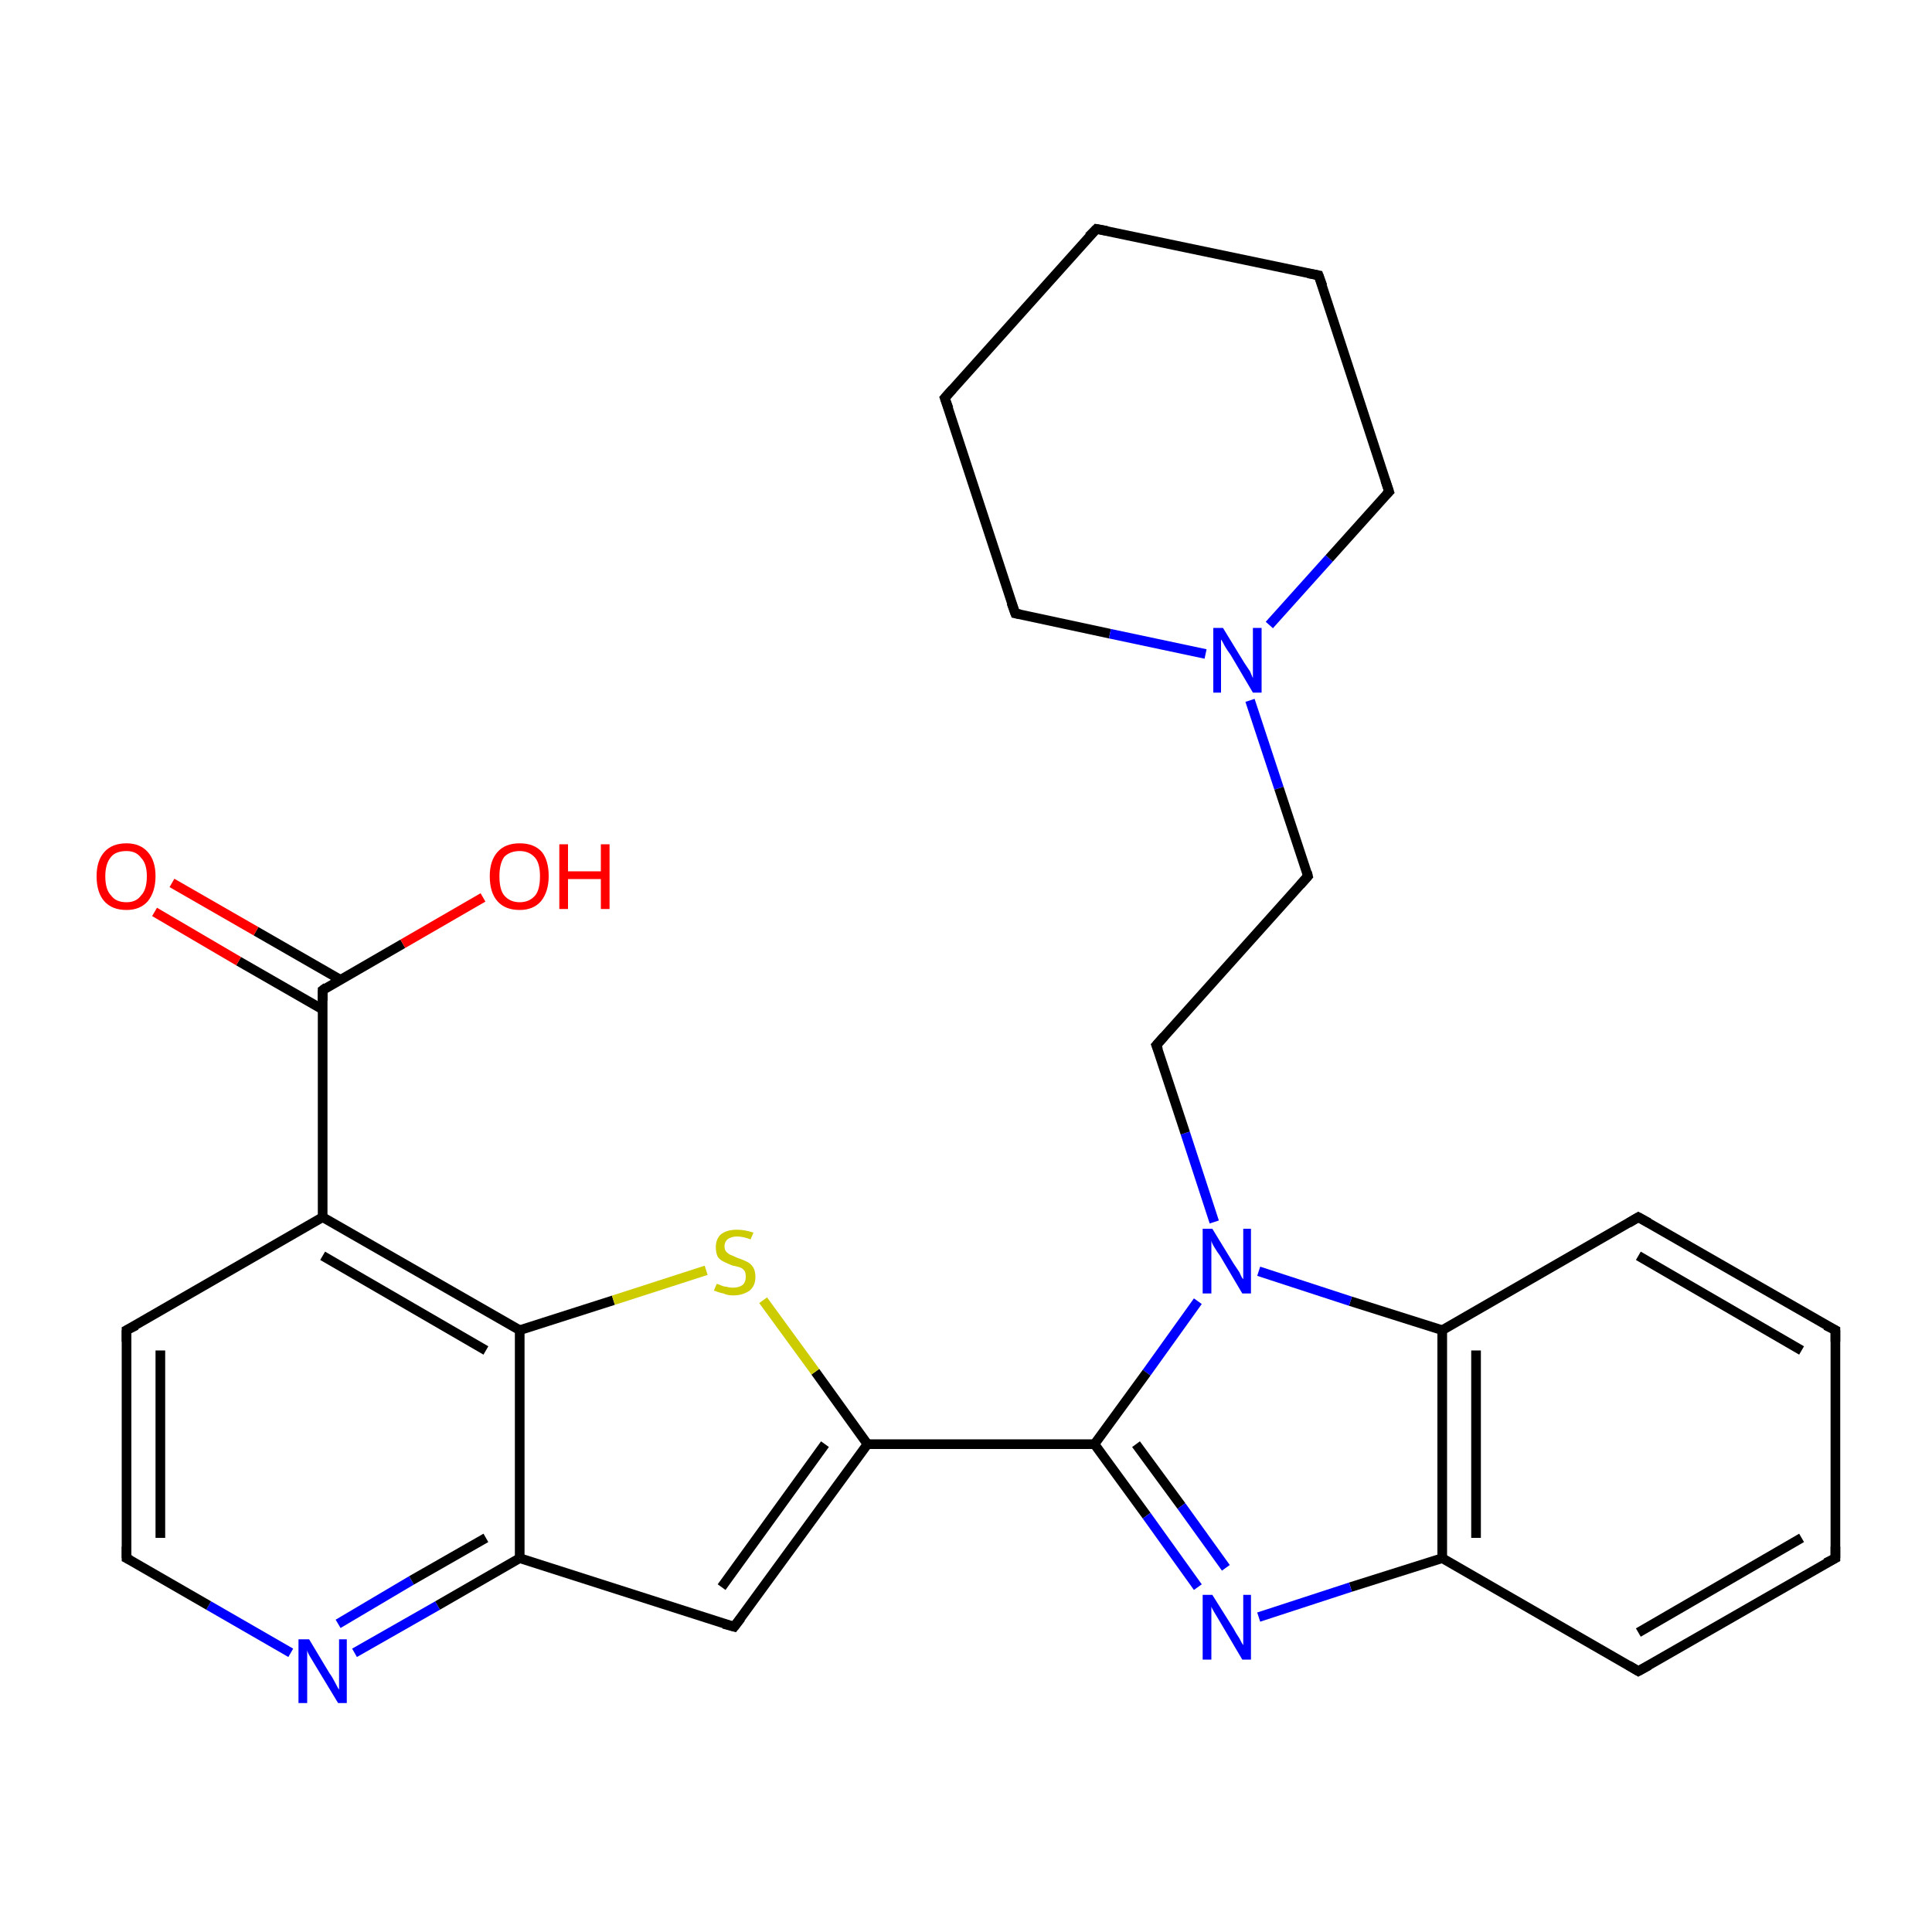 <?xml version='1.0' encoding='iso-8859-1'?>
<svg version='1.1' baseProfile='full'
              xmlns='http://www.w3.org/2000/svg'
                      xmlns:rdkit='http://www.rdkit.org/xml'
                      xmlns:xlink='http://www.w3.org/1999/xlink'
                  xml:space='preserve'
width='200px' height='200px' viewBox='0 0 200 200'>
<!-- END OF HEADER -->
<rect style='opacity:1.0;fill:#FFFFFF;stroke:none' width='200.0' height='200.0' x='0.0' y='0.0'> </rect>
<path class='bond-0 atom-15 atom-16' d='M 105.1,63.5 L 97.8,41.2' style='fill:none;fill-rule:evenodd;stroke:#000000;stroke-width:1.0px;stroke-linecap:butt;stroke-linejoin:miter;stroke-opacity:1' />
<path class='bond-1 atom-15 atom-24' d='M 105.1,63.5 L 114.9,65.6' style='fill:none;fill-rule:evenodd;stroke:#000000;stroke-width:1.0px;stroke-linecap:butt;stroke-linejoin:miter;stroke-opacity:1' />
<path class='bond-1 atom-15 atom-24' d='M 114.9,65.6 L 124.8,67.7' style='fill:none;fill-rule:evenodd;stroke:#0000FF;stroke-width:1.0px;stroke-linecap:butt;stroke-linejoin:miter;stroke-opacity:1' />
<path class='bond-2 atom-16 atom-17' d='M 97.8,41.2 L 113.5,23.7' style='fill:none;fill-rule:evenodd;stroke:#000000;stroke-width:1.0px;stroke-linecap:butt;stroke-linejoin:miter;stroke-opacity:1' />
<path class='bond-3 atom-24 atom-19' d='M 131.4,64.7 L 137.6,57.8' style='fill:none;fill-rule:evenodd;stroke:#0000FF;stroke-width:1.0px;stroke-linecap:butt;stroke-linejoin:miter;stroke-opacity:1' />
<path class='bond-3 atom-24 atom-19' d='M 137.6,57.8 L 143.8,50.9' style='fill:none;fill-rule:evenodd;stroke:#000000;stroke-width:1.0px;stroke-linecap:butt;stroke-linejoin:miter;stroke-opacity:1' />
<path class='bond-4 atom-24 atom-14' d='M 129.4,72.5 L 132.4,81.6' style='fill:none;fill-rule:evenodd;stroke:#0000FF;stroke-width:1.0px;stroke-linecap:butt;stroke-linejoin:miter;stroke-opacity:1' />
<path class='bond-4 atom-24 atom-14' d='M 132.4,81.6 L 135.4,90.7' style='fill:none;fill-rule:evenodd;stroke:#000000;stroke-width:1.0px;stroke-linecap:butt;stroke-linejoin:miter;stroke-opacity:1' />
<path class='bond-5 atom-17 atom-18' d='M 113.5,23.7 L 136.5,28.5' style='fill:none;fill-rule:evenodd;stroke:#000000;stroke-width:1.0px;stroke-linecap:butt;stroke-linejoin:miter;stroke-opacity:1' />
<path class='bond-6 atom-19 atom-18' d='M 143.8,50.9 L 136.5,28.5' style='fill:none;fill-rule:evenodd;stroke:#000000;stroke-width:1.0px;stroke-linecap:butt;stroke-linejoin:miter;stroke-opacity:1' />
<path class='bond-7 atom-14 atom-13' d='M 135.4,90.7 L 119.7,108.2' style='fill:none;fill-rule:evenodd;stroke:#000000;stroke-width:1.0px;stroke-linecap:butt;stroke-linejoin:miter;stroke-opacity:1' />
<path class='bond-8 atom-13 atom-23' d='M 119.7,108.2 L 122.7,117.3' style='fill:none;fill-rule:evenodd;stroke:#000000;stroke-width:1.0px;stroke-linecap:butt;stroke-linejoin:miter;stroke-opacity:1' />
<path class='bond-8 atom-13 atom-23' d='M 122.7,117.3 L 125.7,126.5' style='fill:none;fill-rule:evenodd;stroke:#0000FF;stroke-width:1.0px;stroke-linecap:butt;stroke-linejoin:miter;stroke-opacity:1' />
<path class='bond-9 atom-11 atom-10' d='M 169.6,126.0 L 190.0,137.7' style='fill:none;fill-rule:evenodd;stroke:#000000;stroke-width:1.0px;stroke-linecap:butt;stroke-linejoin:miter;stroke-opacity:1' />
<path class='bond-9 atom-11 atom-10' d='M 169.6,130.0 L 186.5,139.8' style='fill:none;fill-rule:evenodd;stroke:#000000;stroke-width:1.0px;stroke-linecap:butt;stroke-linejoin:miter;stroke-opacity:1' />
<path class='bond-10 atom-11 atom-12' d='M 169.6,126.0 L 149.3,137.7' style='fill:none;fill-rule:evenodd;stroke:#000000;stroke-width:1.0px;stroke-linecap:butt;stroke-linejoin:miter;stroke-opacity:1' />
<path class='bond-11 atom-10 atom-9' d='M 190.0,137.7 L 190.0,161.3' style='fill:none;fill-rule:evenodd;stroke:#000000;stroke-width:1.0px;stroke-linecap:butt;stroke-linejoin:miter;stroke-opacity:1' />
<path class='bond-12 atom-12 atom-23' d='M 149.3,137.7 L 139.8,134.7' style='fill:none;fill-rule:evenodd;stroke:#000000;stroke-width:1.0px;stroke-linecap:butt;stroke-linejoin:miter;stroke-opacity:1' />
<path class='bond-12 atom-12 atom-23' d='M 139.8,134.7 L 130.3,131.6' style='fill:none;fill-rule:evenodd;stroke:#0000FF;stroke-width:1.0px;stroke-linecap:butt;stroke-linejoin:miter;stroke-opacity:1' />
<path class='bond-13 atom-12 atom-7' d='M 149.3,137.7 L 149.3,161.3' style='fill:none;fill-rule:evenodd;stroke:#000000;stroke-width:1.0px;stroke-linecap:butt;stroke-linejoin:miter;stroke-opacity:1' />
<path class='bond-13 atom-12 atom-7' d='M 152.8,139.8 L 152.8,159.2' style='fill:none;fill-rule:evenodd;stroke:#000000;stroke-width:1.0px;stroke-linecap:butt;stroke-linejoin:miter;stroke-opacity:1' />
<path class='bond-14 atom-23 atom-6' d='M 124.0,134.7 L 118.7,142.1' style='fill:none;fill-rule:evenodd;stroke:#0000FF;stroke-width:1.0px;stroke-linecap:butt;stroke-linejoin:miter;stroke-opacity:1' />
<path class='bond-14 atom-23 atom-6' d='M 118.7,142.1 L 113.3,149.5' style='fill:none;fill-rule:evenodd;stroke:#000000;stroke-width:1.0px;stroke-linecap:butt;stroke-linejoin:miter;stroke-opacity:1' />
<path class='bond-15 atom-9 atom-8' d='M 190.0,161.3 L 169.6,173.0' style='fill:none;fill-rule:evenodd;stroke:#000000;stroke-width:1.0px;stroke-linecap:butt;stroke-linejoin:miter;stroke-opacity:1' />
<path class='bond-15 atom-9 atom-8' d='M 186.5,159.2 L 169.6,169.0' style='fill:none;fill-rule:evenodd;stroke:#000000;stroke-width:1.0px;stroke-linecap:butt;stroke-linejoin:miter;stroke-opacity:1' />
<path class='bond-16 atom-4 atom-3' d='M 76.0,168.4 L 53.8,161.3' style='fill:none;fill-rule:evenodd;stroke:#000000;stroke-width:1.0px;stroke-linecap:butt;stroke-linejoin:miter;stroke-opacity:1' />
<path class='bond-17 atom-4 atom-5' d='M 76.0,168.4 L 89.8,149.5' style='fill:none;fill-rule:evenodd;stroke:#000000;stroke-width:1.0px;stroke-linecap:butt;stroke-linejoin:miter;stroke-opacity:1' />
<path class='bond-17 atom-4 atom-5' d='M 74.7,164.3 L 85.4,149.5' style='fill:none;fill-rule:evenodd;stroke:#000000;stroke-width:1.0px;stroke-linecap:butt;stroke-linejoin:miter;stroke-opacity:1' />
<path class='bond-18 atom-25 atom-3' d='M 36.7,171.1 L 45.3,166.2' style='fill:none;fill-rule:evenodd;stroke:#0000FF;stroke-width:1.0px;stroke-linecap:butt;stroke-linejoin:miter;stroke-opacity:1' />
<path class='bond-18 atom-25 atom-3' d='M 45.3,166.2 L 53.8,161.3' style='fill:none;fill-rule:evenodd;stroke:#000000;stroke-width:1.0px;stroke-linecap:butt;stroke-linejoin:miter;stroke-opacity:1' />
<path class='bond-18 atom-25 atom-3' d='M 35.0,168.1 L 42.6,163.6' style='fill:none;fill-rule:evenodd;stroke:#0000FF;stroke-width:1.0px;stroke-linecap:butt;stroke-linejoin:miter;stroke-opacity:1' />
<path class='bond-18 atom-25 atom-3' d='M 42.6,163.6 L 50.3,159.2' style='fill:none;fill-rule:evenodd;stroke:#000000;stroke-width:1.0px;stroke-linecap:butt;stroke-linejoin:miter;stroke-opacity:1' />
<path class='bond-19 atom-25 atom-20' d='M 30.1,171.1 L 21.6,166.2' style='fill:none;fill-rule:evenodd;stroke:#0000FF;stroke-width:1.0px;stroke-linecap:butt;stroke-linejoin:miter;stroke-opacity:1' />
<path class='bond-19 atom-25 atom-20' d='M 21.6,166.2 L 13.1,161.3' style='fill:none;fill-rule:evenodd;stroke:#000000;stroke-width:1.0px;stroke-linecap:butt;stroke-linejoin:miter;stroke-opacity:1' />
<path class='bond-20 atom-6 atom-5' d='M 113.3,149.5 L 89.8,149.5' style='fill:none;fill-rule:evenodd;stroke:#000000;stroke-width:1.0px;stroke-linecap:butt;stroke-linejoin:miter;stroke-opacity:1' />
<path class='bond-21 atom-6 atom-22' d='M 113.3,149.5 L 118.7,156.9' style='fill:none;fill-rule:evenodd;stroke:#000000;stroke-width:1.0px;stroke-linecap:butt;stroke-linejoin:miter;stroke-opacity:1' />
<path class='bond-21 atom-6 atom-22' d='M 118.7,156.9 L 124.0,164.3' style='fill:none;fill-rule:evenodd;stroke:#0000FF;stroke-width:1.0px;stroke-linecap:butt;stroke-linejoin:miter;stroke-opacity:1' />
<path class='bond-21 atom-6 atom-22' d='M 117.6,149.5 L 122.3,155.9' style='fill:none;fill-rule:evenodd;stroke:#000000;stroke-width:1.0px;stroke-linecap:butt;stroke-linejoin:miter;stroke-opacity:1' />
<path class='bond-21 atom-6 atom-22' d='M 122.3,155.9 L 126.9,162.3' style='fill:none;fill-rule:evenodd;stroke:#0000FF;stroke-width:1.0px;stroke-linecap:butt;stroke-linejoin:miter;stroke-opacity:1' />
<path class='bond-22 atom-7 atom-8' d='M 149.3,161.3 L 169.6,173.0' style='fill:none;fill-rule:evenodd;stroke:#000000;stroke-width:1.0px;stroke-linecap:butt;stroke-linejoin:miter;stroke-opacity:1' />
<path class='bond-23 atom-7 atom-22' d='M 149.3,161.3 L 139.8,164.3' style='fill:none;fill-rule:evenodd;stroke:#000000;stroke-width:1.0px;stroke-linecap:butt;stroke-linejoin:miter;stroke-opacity:1' />
<path class='bond-23 atom-7 atom-22' d='M 139.8,164.3 L 130.3,167.4' style='fill:none;fill-rule:evenodd;stroke:#0000FF;stroke-width:1.0px;stroke-linecap:butt;stroke-linejoin:miter;stroke-opacity:1' />
<path class='bond-24 atom-3 atom-2' d='M 53.8,161.3 L 53.8,137.7' style='fill:none;fill-rule:evenodd;stroke:#000000;stroke-width:1.0px;stroke-linecap:butt;stroke-linejoin:miter;stroke-opacity:1' />
<path class='bond-25 atom-5 atom-28' d='M 89.8,149.5 L 84.4,142.0' style='fill:none;fill-rule:evenodd;stroke:#000000;stroke-width:1.0px;stroke-linecap:butt;stroke-linejoin:miter;stroke-opacity:1' />
<path class='bond-25 atom-5 atom-28' d='M 84.4,142.0 L 79.0,134.6' style='fill:none;fill-rule:evenodd;stroke:#CCCC00;stroke-width:1.0px;stroke-linecap:butt;stroke-linejoin:miter;stroke-opacity:1' />
<path class='bond-26 atom-20 atom-21' d='M 13.1,161.3 L 13.1,137.7' style='fill:none;fill-rule:evenodd;stroke:#000000;stroke-width:1.0px;stroke-linecap:butt;stroke-linejoin:miter;stroke-opacity:1' />
<path class='bond-26 atom-20 atom-21' d='M 16.6,159.2 L 16.6,139.8' style='fill:none;fill-rule:evenodd;stroke:#000000;stroke-width:1.0px;stroke-linecap:butt;stroke-linejoin:miter;stroke-opacity:1' />
<path class='bond-27 atom-2 atom-28' d='M 53.8,137.7 L 63.5,134.6' style='fill:none;fill-rule:evenodd;stroke:#000000;stroke-width:1.0px;stroke-linecap:butt;stroke-linejoin:miter;stroke-opacity:1' />
<path class='bond-27 atom-2 atom-28' d='M 63.5,134.6 L 73.1,131.5' style='fill:none;fill-rule:evenodd;stroke:#CCCC00;stroke-width:1.0px;stroke-linecap:butt;stroke-linejoin:miter;stroke-opacity:1' />
<path class='bond-28 atom-2 atom-1' d='M 53.8,137.7 L 33.4,126.0' style='fill:none;fill-rule:evenodd;stroke:#000000;stroke-width:1.0px;stroke-linecap:butt;stroke-linejoin:miter;stroke-opacity:1' />
<path class='bond-28 atom-2 atom-1' d='M 50.3,139.8 L 33.4,130.0' style='fill:none;fill-rule:evenodd;stroke:#000000;stroke-width:1.0px;stroke-linecap:butt;stroke-linejoin:miter;stroke-opacity:1' />
<path class='bond-29 atom-21 atom-1' d='M 13.1,137.7 L 33.4,126.0' style='fill:none;fill-rule:evenodd;stroke:#000000;stroke-width:1.0px;stroke-linecap:butt;stroke-linejoin:miter;stroke-opacity:1' />
<path class='bond-30 atom-1 atom-0' d='M 33.4,126.0 L 33.4,102.5' style='fill:none;fill-rule:evenodd;stroke:#000000;stroke-width:1.0px;stroke-linecap:butt;stroke-linejoin:miter;stroke-opacity:1' />
<path class='bond-31 atom-0 atom-27' d='M 35.2,101.4 L 26.5,96.4' style='fill:none;fill-rule:evenodd;stroke:#000000;stroke-width:1.0px;stroke-linecap:butt;stroke-linejoin:miter;stroke-opacity:1' />
<path class='bond-31 atom-0 atom-27' d='M 26.5,96.4 L 17.8,91.4' style='fill:none;fill-rule:evenodd;stroke:#FF0000;stroke-width:1.0px;stroke-linecap:butt;stroke-linejoin:miter;stroke-opacity:1' />
<path class='bond-31 atom-0 atom-27' d='M 33.4,104.5 L 24.7,99.5' style='fill:none;fill-rule:evenodd;stroke:#000000;stroke-width:1.0px;stroke-linecap:butt;stroke-linejoin:miter;stroke-opacity:1' />
<path class='bond-31 atom-0 atom-27' d='M 24.7,99.5 L 16.0,94.4' style='fill:none;fill-rule:evenodd;stroke:#FF0000;stroke-width:1.0px;stroke-linecap:butt;stroke-linejoin:miter;stroke-opacity:1' />
<path class='bond-32 atom-0 atom-26' d='M 33.4,102.5 L 41.7,97.7' style='fill:none;fill-rule:evenodd;stroke:#000000;stroke-width:1.0px;stroke-linecap:butt;stroke-linejoin:miter;stroke-opacity:1' />
<path class='bond-32 atom-0 atom-26' d='M 41.7,97.7 L 50.0,92.9' style='fill:none;fill-rule:evenodd;stroke:#FF0000;stroke-width:1.0px;stroke-linecap:butt;stroke-linejoin:miter;stroke-opacity:1' />
<path d='M 33.4,103.6 L 33.4,102.5 L 33.8,102.2' style='fill:none;stroke:#000000;stroke-width:1.0px;stroke-linecap:butt;stroke-linejoin:miter;stroke-opacity:1;' />
<path d='M 74.9,168.1 L 76.0,168.4 L 76.7,167.5' style='fill:none;stroke:#000000;stroke-width:1.0px;stroke-linecap:butt;stroke-linejoin:miter;stroke-opacity:1;' />
<path d='M 170.7,172.4 L 169.6,173.0 L 168.6,172.4' style='fill:none;stroke:#000000;stroke-width:1.0px;stroke-linecap:butt;stroke-linejoin:miter;stroke-opacity:1;' />
<path d='M 190.0,160.1 L 190.0,161.3 L 189.0,161.8' style='fill:none;stroke:#000000;stroke-width:1.0px;stroke-linecap:butt;stroke-linejoin:miter;stroke-opacity:1;' />
<path d='M 189.0,137.2 L 190.0,137.7 L 190.0,138.9' style='fill:none;stroke:#000000;stroke-width:1.0px;stroke-linecap:butt;stroke-linejoin:miter;stroke-opacity:1;' />
<path d='M 170.7,126.6 L 169.6,126.0 L 168.6,126.6' style='fill:none;stroke:#000000;stroke-width:1.0px;stroke-linecap:butt;stroke-linejoin:miter;stroke-opacity:1;' />
<path d='M 120.5,107.3 L 119.7,108.2 L 119.9,108.7' style='fill:none;stroke:#000000;stroke-width:1.0px;stroke-linecap:butt;stroke-linejoin:miter;stroke-opacity:1;' />
<path d='M 135.3,90.3 L 135.4,90.7 L 134.6,91.6' style='fill:none;stroke:#000000;stroke-width:1.0px;stroke-linecap:butt;stroke-linejoin:miter;stroke-opacity:1;' />
<path d='M 104.7,62.4 L 105.1,63.5 L 105.6,63.6' style='fill:none;stroke:#000000;stroke-width:1.0px;stroke-linecap:butt;stroke-linejoin:miter;stroke-opacity:1;' />
<path d='M 98.2,42.3 L 97.8,41.2 L 98.6,40.3' style='fill:none;stroke:#000000;stroke-width:1.0px;stroke-linecap:butt;stroke-linejoin:miter;stroke-opacity:1;' />
<path d='M 112.7,24.5 L 113.5,23.7 L 114.6,23.9' style='fill:none;stroke:#000000;stroke-width:1.0px;stroke-linecap:butt;stroke-linejoin:miter;stroke-opacity:1;' />
<path d='M 135.4,28.3 L 136.5,28.5 L 136.9,29.6' style='fill:none;stroke:#000000;stroke-width:1.0px;stroke-linecap:butt;stroke-linejoin:miter;stroke-opacity:1;' />
<path d='M 143.5,51.2 L 143.8,50.9 L 143.4,49.7' style='fill:none;stroke:#000000;stroke-width:1.0px;stroke-linecap:butt;stroke-linejoin:miter;stroke-opacity:1;' />
<path d='M 13.5,161.5 L 13.1,161.3 L 13.1,160.1' style='fill:none;stroke:#000000;stroke-width:1.0px;stroke-linecap:butt;stroke-linejoin:miter;stroke-opacity:1;' />
<path d='M 13.1,138.9 L 13.1,137.7 L 14.1,137.2' style='fill:none;stroke:#000000;stroke-width:1.0px;stroke-linecap:butt;stroke-linejoin:miter;stroke-opacity:1;' />
<path class='atom-22' d='M 125.5 165.1
L 127.7 168.6
Q 127.9 169.0, 128.3 169.6
Q 128.6 170.2, 128.7 170.3
L 128.7 165.1
L 129.5 165.1
L 129.5 171.8
L 128.6 171.8
L 126.3 167.9
Q 126.0 167.4, 125.7 166.9
Q 125.4 166.4, 125.4 166.3
L 125.4 171.8
L 124.5 171.8
L 124.5 165.1
L 125.5 165.1
' fill='#0000FF'/>
<path class='atom-23' d='M 125.5 127.2
L 127.7 130.8
Q 127.9 131.1, 128.3 131.7
Q 128.6 132.4, 128.7 132.4
L 128.7 127.2
L 129.5 127.2
L 129.5 133.9
L 128.6 133.9
L 126.3 130.0
Q 126.0 129.6, 125.7 129.1
Q 125.4 128.6, 125.4 128.4
L 125.4 133.9
L 124.5 133.9
L 124.5 127.2
L 125.5 127.2
' fill='#0000FF'/>
<path class='atom-24' d='M 126.6 65.0
L 128.8 68.6
Q 129.0 68.9, 129.4 69.5
Q 129.7 70.2, 129.7 70.2
L 129.7 65.0
L 130.6 65.0
L 130.6 71.7
L 129.7 71.7
L 127.4 67.8
Q 127.1 67.4, 126.8 66.9
Q 126.5 66.3, 126.4 66.2
L 126.4 71.7
L 125.6 71.7
L 125.6 65.0
L 126.6 65.0
' fill='#0000FF'/>
<path class='atom-25' d='M 32.0 169.7
L 34.1 173.2
Q 34.4 173.6, 34.7 174.2
Q 35.0 174.8, 35.1 174.9
L 35.1 169.7
L 35.9 169.7
L 35.9 176.3
L 35.0 176.3
L 32.7 172.5
Q 32.4 172.0, 32.1 171.5
Q 31.8 171.0, 31.8 170.8
L 31.8 176.3
L 30.9 176.3
L 30.9 169.7
L 32.0 169.7
' fill='#0000FF'/>
<path class='atom-26' d='M 50.7 90.7
Q 50.7 89.1, 51.5 88.2
Q 52.3 87.3, 53.8 87.3
Q 55.3 87.3, 56.1 88.2
Q 56.8 89.1, 56.8 90.7
Q 56.8 92.3, 56.0 93.3
Q 55.2 94.2, 53.8 94.2
Q 52.3 94.2, 51.5 93.3
Q 50.7 92.4, 50.7 90.7
M 53.8 93.4
Q 54.8 93.4, 55.4 92.7
Q 55.9 92.1, 55.9 90.7
Q 55.9 89.4, 55.4 88.8
Q 54.8 88.1, 53.8 88.1
Q 52.8 88.1, 52.2 88.7
Q 51.7 89.4, 51.7 90.7
Q 51.7 92.1, 52.2 92.7
Q 52.8 93.4, 53.8 93.4
' fill='#FF0000'/>
<path class='atom-26' d='M 57.9 87.4
L 58.8 87.4
L 58.8 90.2
L 62.2 90.2
L 62.2 87.4
L 63.1 87.4
L 63.1 94.1
L 62.2 94.1
L 62.2 91.0
L 58.8 91.0
L 58.8 94.1
L 57.9 94.1
L 57.9 87.4
' fill='#FF0000'/>
<path class='atom-27' d='M 10.0 90.7
Q 10.0 89.1, 10.8 88.2
Q 11.6 87.3, 13.1 87.3
Q 14.5 87.3, 15.3 88.2
Q 16.1 89.1, 16.1 90.7
Q 16.1 92.3, 15.3 93.3
Q 14.5 94.2, 13.1 94.2
Q 11.6 94.2, 10.8 93.3
Q 10.0 92.4, 10.0 90.7
M 13.1 93.4
Q 14.1 93.4, 14.6 92.7
Q 15.2 92.1, 15.2 90.7
Q 15.2 89.4, 14.6 88.8
Q 14.1 88.1, 13.1 88.1
Q 12.0 88.1, 11.5 88.7
Q 10.9 89.4, 10.9 90.7
Q 10.9 92.1, 11.5 92.7
Q 12.0 93.4, 13.1 93.4
' fill='#FF0000'/>
<path class='atom-28' d='M 74.2 132.9
Q 74.2 132.9, 74.5 133.0
Q 74.9 133.2, 75.2 133.2
Q 75.5 133.3, 75.9 133.3
Q 76.5 133.3, 76.9 133.0
Q 77.2 132.7, 77.2 132.2
Q 77.2 131.8, 77.1 131.6
Q 76.9 131.3, 76.6 131.2
Q 76.3 131.1, 75.8 131.0
Q 75.3 130.8, 74.9 130.6
Q 74.5 130.4, 74.3 130.1
Q 74.1 129.7, 74.1 129.1
Q 74.1 128.3, 74.6 127.8
Q 75.2 127.3, 76.3 127.3
Q 77.1 127.3, 78.0 127.6
L 77.7 128.3
Q 76.9 128.0, 76.3 128.0
Q 75.7 128.0, 75.3 128.3
Q 75.0 128.6, 75.0 129.0
Q 75.0 129.4, 75.2 129.6
Q 75.4 129.8, 75.6 129.9
Q 75.9 130.0, 76.3 130.2
Q 76.9 130.4, 77.3 130.6
Q 77.7 130.8, 77.9 131.1
Q 78.2 131.5, 78.2 132.2
Q 78.2 133.1, 77.6 133.6
Q 76.9 134.1, 75.9 134.1
Q 75.3 134.1, 74.9 133.9
Q 74.4 133.8, 73.9 133.6
L 74.2 132.9
' fill='#CCCC00'/>
</svg>
